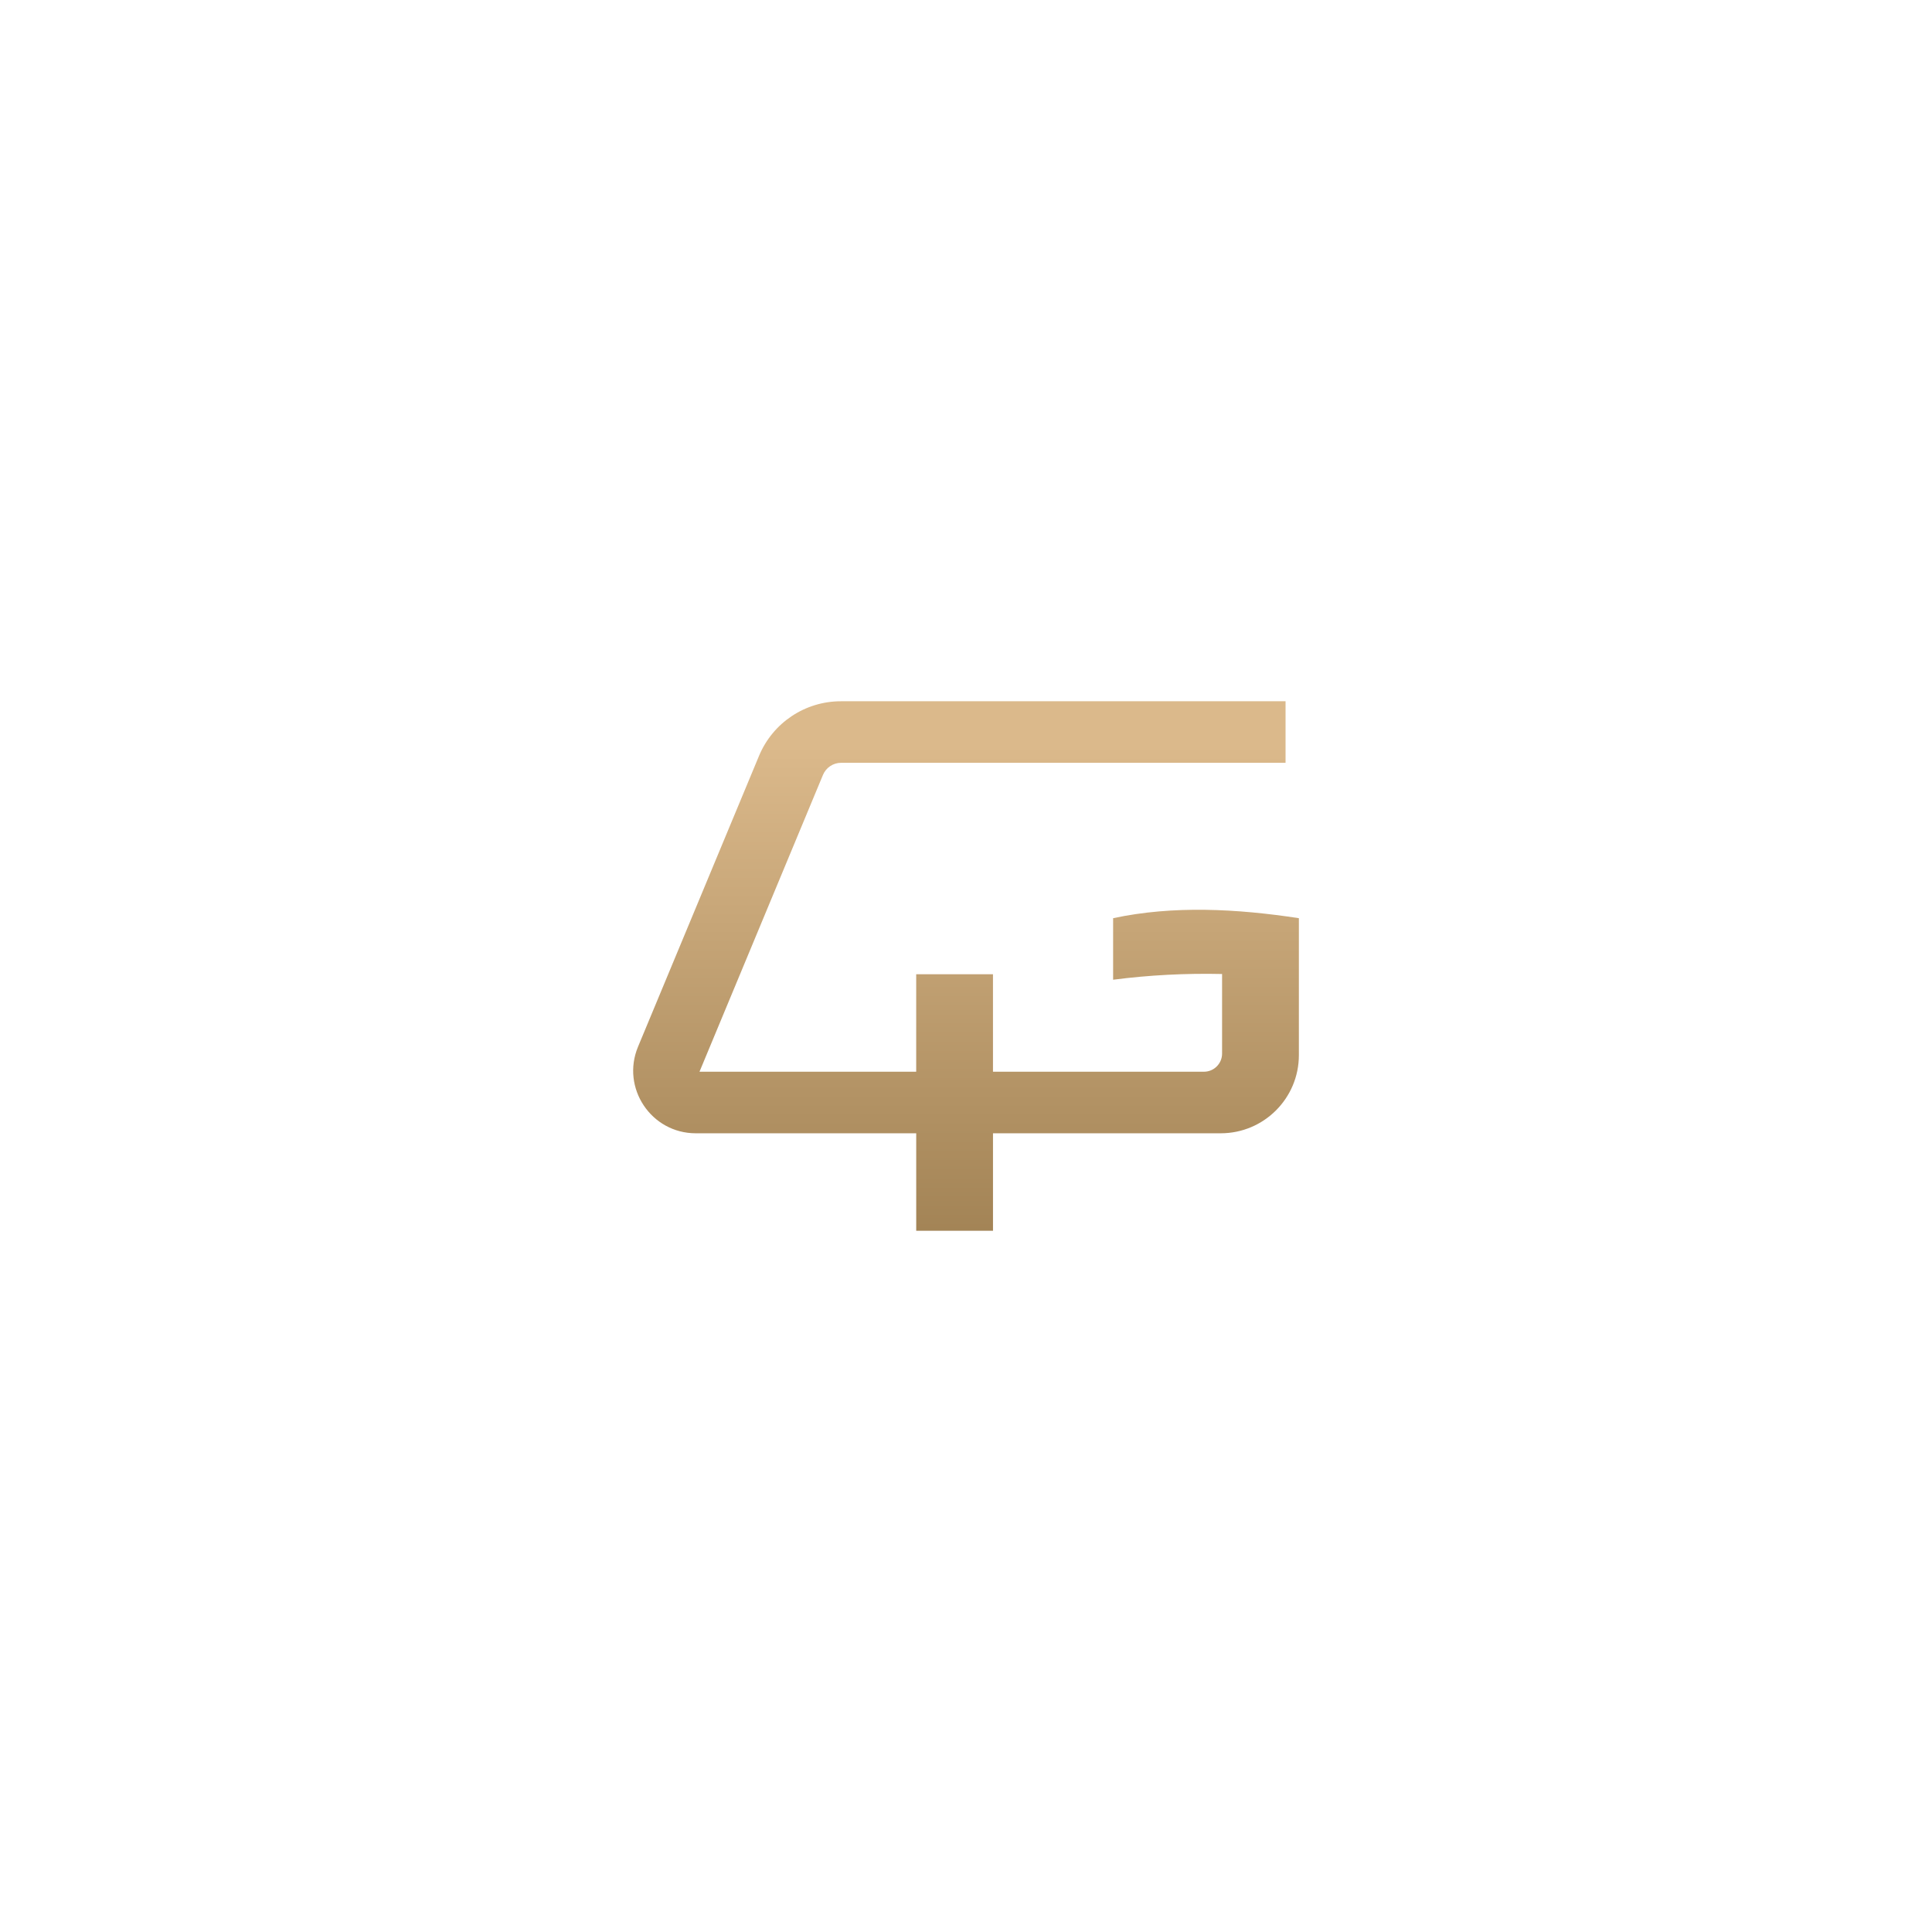 <?xml version="1.0" encoding="UTF-8"?><svg id="a" xmlns="http://www.w3.org/2000/svg" width="1080" height="1080" xmlns:xlink="http://www.w3.org/1999/xlink" viewBox="0 0 1080 1080"><defs><style>.c{fill:url(#b);}</style><linearGradient id="b" x1="540" y1="717.36" x2="540" y2="416.75" gradientUnits="userSpaceOnUse"><stop offset="0" stop-color="#9d7e50"/><stop offset="1" stop-color="#dbb98b"/></linearGradient></defs><path class="c" d="M622.24,513.27v34.4c20.3-2.62,40.6-3.65,60.91-3.2v44.49c0,5.6-4.54,10.14-10.14,10.14h-117.93v-54.5h-42.92v54.5h-121.14l69.02-165.91c1.71-4.11,5.72-6.78,10.16-6.78h248.43v-34.4h-248.58c-20.02,0-38.07,12.04-45.75,30.52l-67.64,162.6c-9.58,23.02,7.34,48.38,32.27,48.38h123.24v54.5h42.92v-54.5h127.3c24.13,0,43.69-19.56,43.69-43.69v-76.55c-34.61-5.29-70.32-7.19-103.82,0Z"/></svg>